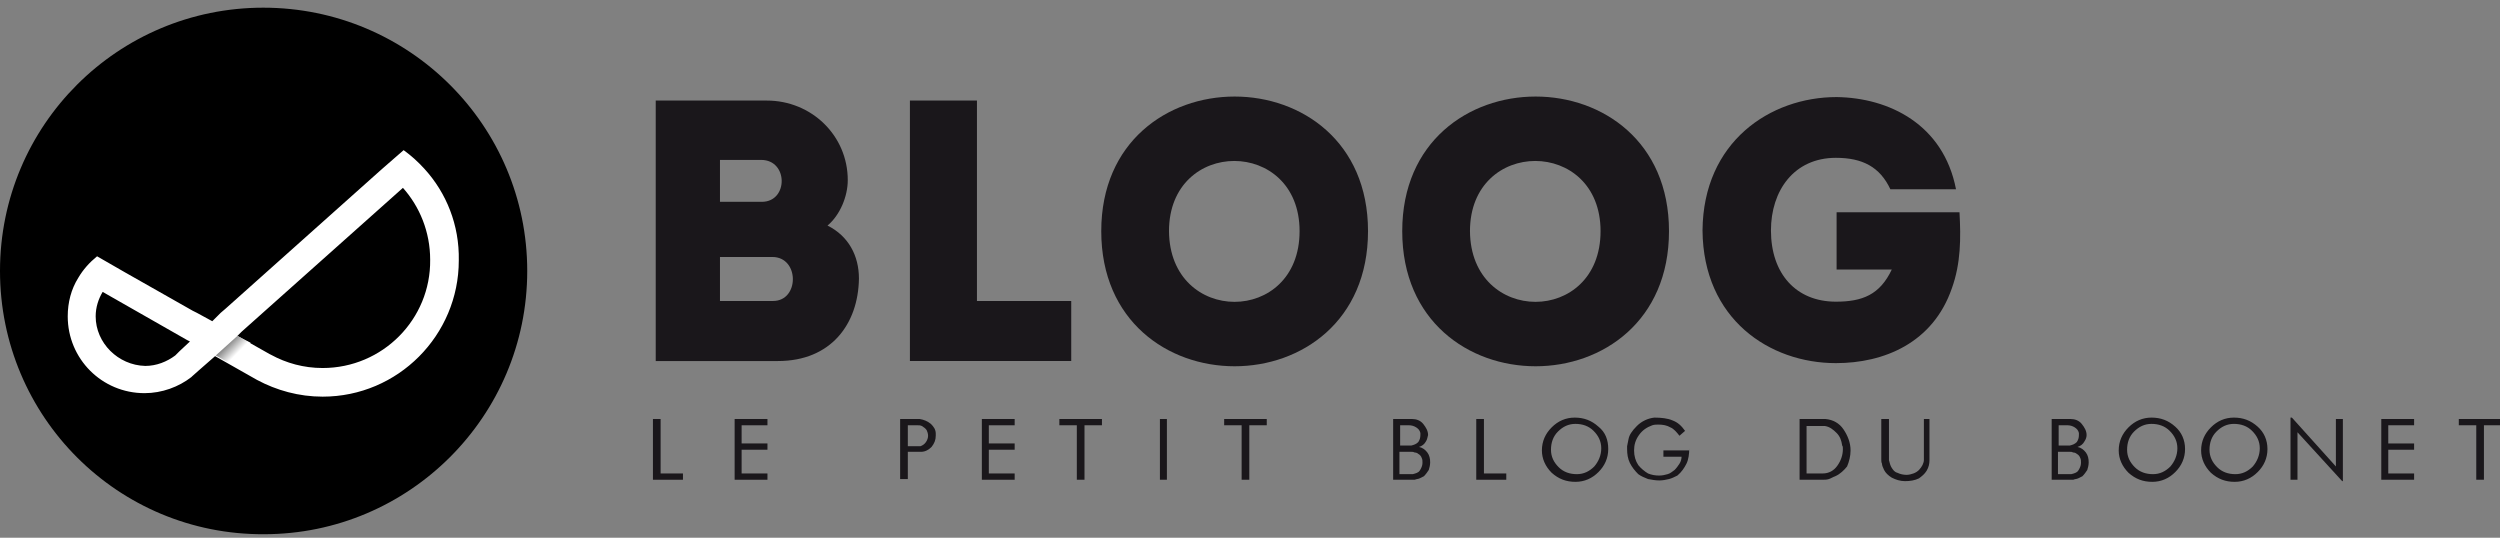 <?xml version="1.0" encoding="utf-8"?>
<!-- Generator: Adobe Illustrator 25.2.1, SVG Export Plug-In . SVG Version: 6.00 Build 0)  -->
<svg version="1.1" id="Calque_1" xmlns="http://www.w3.org/2000/svg" xmlns:xlink="http://www.w3.org/1999/xlink" x="0px" y="0px"
	 viewBox="0 0 358 77" style="enable-background:new 0 0 358 77;" xml:space="preserve">
<rect x="0" y="0" width="358" height="77" fill="#808080" stroke="none"/>
<style type="text/css">
	.st0{fill:#FFFFFF;}
	.st1{fill:url(#SVGID_1_);}
	.st2{fill:#1A171B;}
</style>
<g>
	<path d="M75.5,38.8c0,20.8-16.9,37.7-37.7,37.7C16.9,76.6,0,59.7,0,38.8S16.9,1.1,37.7,1.1C58.6,1.1,75.5,18,75.5,38.8z"/>
	<path class="st0" d="M60.8,24.2c-0.9-1-1.9-1.9-3-2.7l-3.1,2.7l-22.4,20l-0.7,0.6L30.4,46l-2.2-1.2l-0.6-0.3l-9.7-5.5l-4-2.3
		c-1.1,0.9-2,1.9-2.7,3.1c-1,1.6-1.5,3.5-1.5,5.5c0,6.1,4.9,11,11,11c2.5,0,4.9-0.9,6.7-2.3l0,0l0.1-0.1l0.9-0.8l2.4-2.1l6,3.4l0,0
		c2.8,1.5,6,2.4,9.4,2.4c10.8,0,19.5-8.8,19.5-19.5C65.8,32.2,63.9,27.6,60.8,24.2z M13.7,45.3c0-1.3,0.4-2.5,1-3.5l12.1,6.9
		l0.4,0.2l-1.5,1.4c-0.2,0.2-0.4,0.4-0.6,0.6c-1.2,0.9-2.7,1.5-4.3,1.5C16.9,52.3,13.7,49.1,13.7,45.3z M46.2,52.7
		c-2.7,0-5.2-0.7-7.4-1.9l0,0l-0.2-0.1L34,48.1l0.6-0.6l23.1-20.6c2.4,2.7,3.9,6.3,3.9,10.3C61.7,45.7,54.8,52.7,46.2,52.7z"/>
	<linearGradient id="SVGID_1_" gradientUnits="userSpaceOnUse" x1="33.973" y1="50.609" x2="31.025" y2="47.714">
		<stop  offset="0" style="stop-color:#FFFFFF"/>
		<stop  offset="1" style="stop-color:#000000"/>
	</linearGradient>
	<polygon class="st1" points="30.9,50.9 34,48.1 35.9,49.1 33,52.1 	"/>
</g>
<g>
	<path class="st2" d="M118.5,32.3c3,1.5,4.5,4.3,4.5,7.6c-0.1,6.5-4,11.8-11.6,11.8H93.9V14.4h15.9c6.4,0,11.6,5,11.6,11.4
		C121.4,28.1,120.3,30.8,118.5,32.3z M103.1,22.9v6h6c3.8,0,3.8-6-0.1-6H103.1z M103.1,36.8v6.3h7.6c3.8,0,3.8-6.3-0.1-6.3H103.1z"
		/>
	<path class="st2" d="M139.9,43.1h13.5c0,3.2,0,5.4,0,8.6c-7.7,0-15.5,0-23.1,0V14.4c3.2,0,6.3,0,9.6,0
		C139.9,33.6,139.9,27.2,139.9,43.1z"/>
	<path class="st2" d="M157.7,33.1c0-25.7,38.2-25.7,38.2,0C195.9,58.9,157.7,58.9,157.7,33.1z M186.1,33.1c0-13.4-18.7-13.4-18.7,0
		C167.5,46.6,186.1,46.6,186.1,33.1z"/>
	<path class="st2" d="M200.8,33.1c0-25.7,38.2-25.7,38.2,0C239,58.9,200.8,58.9,200.8,33.1z M229.2,33.1c0-13.4-18.7-13.4-18.7,0
		C210.6,46.6,229.2,46.6,229.2,33.1z"/>
	<path class="st2" d="M263,13.9c7.5,0.1,15.3,3.9,17.1,13.2h-9.4c-1.5-3.2-4-4.5-7.8-4.5c-6,0-9.3,4.7-9.3,10.4
		c0,6.2,3.6,10.2,9.3,10.2c3.8,0,6.3-1,8-4.6H263v-8.2h17.6c0.2,3.7,0.2,7.3-1.1,10.9c-2.7,7.8-9.7,10.7-16.6,10.7
		c-9.5,0-19-6.3-19.1-19C243.9,20.3,253.5,13.9,263,13.9z"/>
</g>
<g>
	<path class="st2" d="M97.8,68.7h-4.3V60h1.1v7.8h3.2V68.7z"/>
	<path class="st2" d="M109.9,68.7h-4.7V60h4.7v0.9h-3.7v2.6h3.7v0.9h-3.7v3.4h3.7V68.7z"/>
	<path class="st2" d="M134,62.1c0,0.1,0,0.2,0,0.3c0,0.6-0.2,1.1-0.6,1.6c-0.4,0.4-0.9,0.7-1.5,0.7H130v3.9h-1.1V60l2.8,0
		c0.6,0.1,1.1,0.3,1.6,0.7C133.7,61.1,134,61.5,134,62.1z M132,61c-0.2-0.1-0.4-0.1-0.6-0.1H130v3h1.8c0.3-0.1,0.6-0.3,0.8-0.6
		c0.2-0.3,0.3-0.6,0.3-0.9c0-0.3-0.1-0.6-0.2-0.8C132.5,61.3,132.3,61.2,132,61z"/>
	<path class="st2" d="M145.3,68.7h-4.7V60h4.7v0.9h-3.7v2.6h3.7v0.9h-3.7v3.4h3.7V68.7z"/>
	<path class="st2" d="M157.8,60.9h-2.5v7.8h-1.1v-7.8h-2.5V60h6.1V60.9z"/>
	<path class="st2" d="M167.1,68.7h-1V60h1V68.7z"/>
	<path class="st2" d="M181.4,60.9h-2.5v7.8h-1.1v-7.8h-2.5V60h6.1V60.9z"/>
	<path class="st2" d="M204.2,63.2c-0.2,0.4-0.6,0.7-1,0.8c0.5,0.1,0.9,0.4,1.2,0.8c0.3,0.4,0.4,0.9,0.4,1.4c0,0.4-0.1,0.8-0.2,1.1
		c-0.2,0.3-0.4,0.6-0.7,0.9c-0.2,0.1-0.4,0.2-0.6,0.3c-0.2,0.1-0.5,0.1-0.7,0.2h-3.1V60l2.7,0c0.6,0,1.2,0.2,1.6,0.7
		c0.4,0.5,0.7,1,0.7,1.6C204.4,62.6,204.4,62.9,204.2,63.2z M203.4,62c-0.1-0.4-0.3-0.6-0.6-0.8c-0.3-0.2-0.7-0.3-1-0.3h-1.3v2.9
		h1.6c0.4-0.1,0.7-0.2,1-0.5c0.2-0.3,0.3-0.6,0.3-1c0,0,0-0.1,0-0.2C203.4,62.1,203.4,62.1,203.4,62z M203.1,65
		c-0.1-0.1-0.3-0.2-0.5-0.2c-0.2-0.1-0.3-0.1-0.5-0.1h-1.7v3.2l1.9,0c0.4-0.1,0.8-0.2,1-0.5c0.2-0.3,0.4-0.7,0.4-1.1
		c0-0.3,0-0.5-0.1-0.7C203.5,65.3,203.3,65.1,203.1,65z"/>
	<path class="st2" d="M215.7,68.7h-4.3V60h1.1v7.8h3.2V68.7z"/>
	<path class="st2" d="M230.3,64.3c0,1.3-0.5,2.4-1.4,3.3s-2,1.4-3.3,1.4c-1.3,0-2.4-0.4-3.4-1.3c-0.9-0.9-1.4-2-1.4-3.2
		c0-1.3,0.5-2.4,1.4-3.3c0.9-0.9,2-1.4,3.3-1.4c1.3,0,2.4,0.4,3.4,1.3C229.9,61.9,230.3,63,230.3,64.3z M229.3,64.2
		c0-1-0.4-1.8-1.1-2.5c-0.7-0.7-1.6-1-2.6-1c-1,0-1.8,0.4-2.5,1.1s-1,1.6-1,2.6c0,1,0.4,1.8,1.1,2.5c0.7,0.7,1.6,1,2.6,1
		c1,0,1.8-0.4,2.5-1.1C228.9,66.1,229.3,65.2,229.3,64.2z"/>
	<path class="st2" d="M241.9,64.2c0,0.8-0.1,1.6-0.4,2.2c-0.3,0.6-0.7,1.2-1.3,1.7c-0.4,0.2-0.8,0.4-1.2,0.5s-0.9,0.2-1.4,0.2
		c-0.5,0-1.1-0.1-1.6-0.2c-0.5-0.2-1-0.4-1.4-0.7c-0.5-0.5-0.9-1-1.2-1.6c-0.3-0.6-0.4-1.3-0.4-2c0-0.2,0-0.3,0-0.4
		c0-0.1,0.1-0.4,0.2-1c0.1-0.6,0.5-1.2,1.2-1.9c0.7-0.7,1.6-1.1,2.5-1.2c1,0,1.9,0.1,2.6,0.4c0.8,0.3,1.3,0.8,1.8,1.5l-0.8,0.7
		c-0.4-0.5-0.8-1-1.3-1.2c-0.5-0.3-1.1-0.4-1.7-0.4c-0.3,0-0.6,0-0.9,0.1c-0.8,0.3-1.4,0.7-1.9,1.4c-0.5,0.7-0.7,1.4-0.7,2.2
		c0,0.8,0.2,1.5,0.6,2.1c0.4,0.5,0.9,0.9,1.4,1.2c0.5,0.2,1,0.3,1.6,0.3c0.4,0,0.9-0.1,1.2-0.2c0.4-0.1,0.7-0.4,1-0.6
		c0.3-0.3,0.5-0.6,0.7-0.9c0.2-0.3,0.3-0.7,0.3-1l-2.6,0v-0.9H241.9z"/>
	<path class="st2" d="M262.8,68.2c-0.3,0.1-0.6,0.3-0.9,0.4c-0.3,0.1-0.6,0.1-0.9,0.1h-3.3V60h3.7c1.1,0.1,2,0.6,2.6,1.5
		c0.6,0.9,1,1.9,1,3c0,0.8-0.2,1.6-0.5,2.3C264.1,67.3,263.5,67.9,262.8,68.2z M263.8,63.8c-0.1-0.7-0.3-1.3-0.8-1.8
		c-0.5-0.5-1-0.9-1.7-1h-2.6v6.8h2.3c0.9,0,1.6-0.4,2.1-1.1c0.5-0.7,0.8-1.5,0.8-2.4C263.9,64.1,263.9,63.9,263.8,63.8z"/>
	<path class="st2" d="M276.3,60l0,5.9c0,0.5-0.1,1-0.4,1.5c-0.3,0.5-0.7,0.8-1.1,1.1c-0.6,0.3-1.3,0.4-2,0.4s-1.3-0.2-1.9-0.5
		c-0.5-0.3-0.9-0.7-1.1-1.1c-0.2-0.4-0.3-0.7-0.3-0.9c-0.1-0.2-0.1-0.4-0.1-0.6V60h1.1v5.9c0.1,0.4,0.2,0.8,0.4,1.1
		c0.2,0.3,0.4,0.6,0.8,0.7c0.4,0.2,0.9,0.3,1.3,0.3c0.4,0,0.7-0.1,1-0.2c0.3-0.1,0.6-0.3,0.8-0.5s0.4-0.5,0.5-0.7
		c0.1-0.2,0.2-0.5,0.2-0.7v-0.1V60H276.3z"/>
	<path class="st2" d="M298.5,63.2c-0.2,0.4-0.6,0.7-1,0.8c0.5,0.1,0.9,0.4,1.2,0.8c0.3,0.4,0.4,0.9,0.4,1.4c0,0.4-0.1,0.8-0.2,1.1
		c-0.2,0.3-0.4,0.6-0.7,0.9c-0.2,0.1-0.4,0.2-0.6,0.3c-0.2,0.1-0.5,0.1-0.7,0.2h-3.1V60l2.7,0c0.6,0,1.2,0.2,1.6,0.7
		c0.4,0.5,0.7,1,0.7,1.6C298.8,62.6,298.7,62.9,298.5,63.2z M297.7,62c-0.1-0.4-0.3-0.6-0.6-0.8c-0.3-0.2-0.7-0.3-1-0.3h-1.3v2.9
		h1.6c0.4-0.1,0.7-0.2,1-0.5c0.2-0.3,0.3-0.6,0.3-1c0,0,0-0.1,0-0.2C297.7,62.1,297.7,62.1,297.7,62z M297.4,65
		c-0.1-0.1-0.3-0.2-0.5-0.2c-0.2-0.1-0.3-0.1-0.5-0.1h-1.7v3.2l1.9,0c0.4-0.1,0.8-0.2,1-0.5s0.4-0.7,0.4-1.1c0-0.3,0-0.5-0.1-0.7
		C297.8,65.3,297.6,65.1,297.4,65z"/>
	<path class="st2" d="M312.9,64.3c0,1.3-0.5,2.4-1.4,3.3s-2,1.4-3.3,1.4c-1.3,0-2.4-0.4-3.4-1.3c-0.9-0.9-1.4-2-1.4-3.2
		c0-1.3,0.5-2.4,1.4-3.3c0.9-0.9,2-1.4,3.3-1.4c1.3,0,2.4,0.4,3.4,1.3C312.4,61.9,312.9,63,312.9,64.3z M311.8,64.2
		c0-1-0.4-1.8-1.1-2.5c-0.7-0.7-1.6-1-2.6-1c-1,0-1.8,0.4-2.5,1.1s-1,1.6-1,2.6c0,1,0.4,1.8,1.1,2.5c0.7,0.7,1.6,1,2.6,1
		c1,0,1.8-0.4,2.5-1.1C311.4,66.1,311.8,65.2,311.8,64.2z"/>
	<path class="st2" d="M324.7,64.3c0,1.3-0.5,2.4-1.4,3.3s-2,1.4-3.3,1.4c-1.3,0-2.4-0.4-3.4-1.3c-0.9-0.9-1.4-2-1.4-3.2
		c0-1.3,0.5-2.4,1.4-3.3c0.9-0.9,2-1.4,3.3-1.4c1.3,0,2.4,0.4,3.4,1.3C324.2,61.9,324.7,63,324.7,64.3z M323.6,64.2
		c0-1-0.4-1.8-1.1-2.5c-0.7-0.7-1.6-1-2.6-1c-1,0-1.8,0.4-2.5,1.1s-1,1.6-1,2.6c0,1,0.4,1.8,1.1,2.5c0.7,0.7,1.6,1,2.6,1
		c1,0,1.8-0.4,2.5-1.1C323.2,66.1,323.6,65.2,323.6,64.2z"/>
	<path class="st2" d="M335.6,68.9h-0.2l-6.4-7v6.8h-1v-8.9l0.2,0l6.3,7V60h1V68.9z"/>
	<path class="st2" d="M345.7,68.7H341V60h4.7v0.9H342v2.6h3.7v0.9H342v3.4h3.7V68.7z"/>
	<path class="st2" d="M358.2,60.9h-2.5v7.8h-1.1v-7.8h-2.5V60h6.1V60.9z"/>
</g>
</svg>

